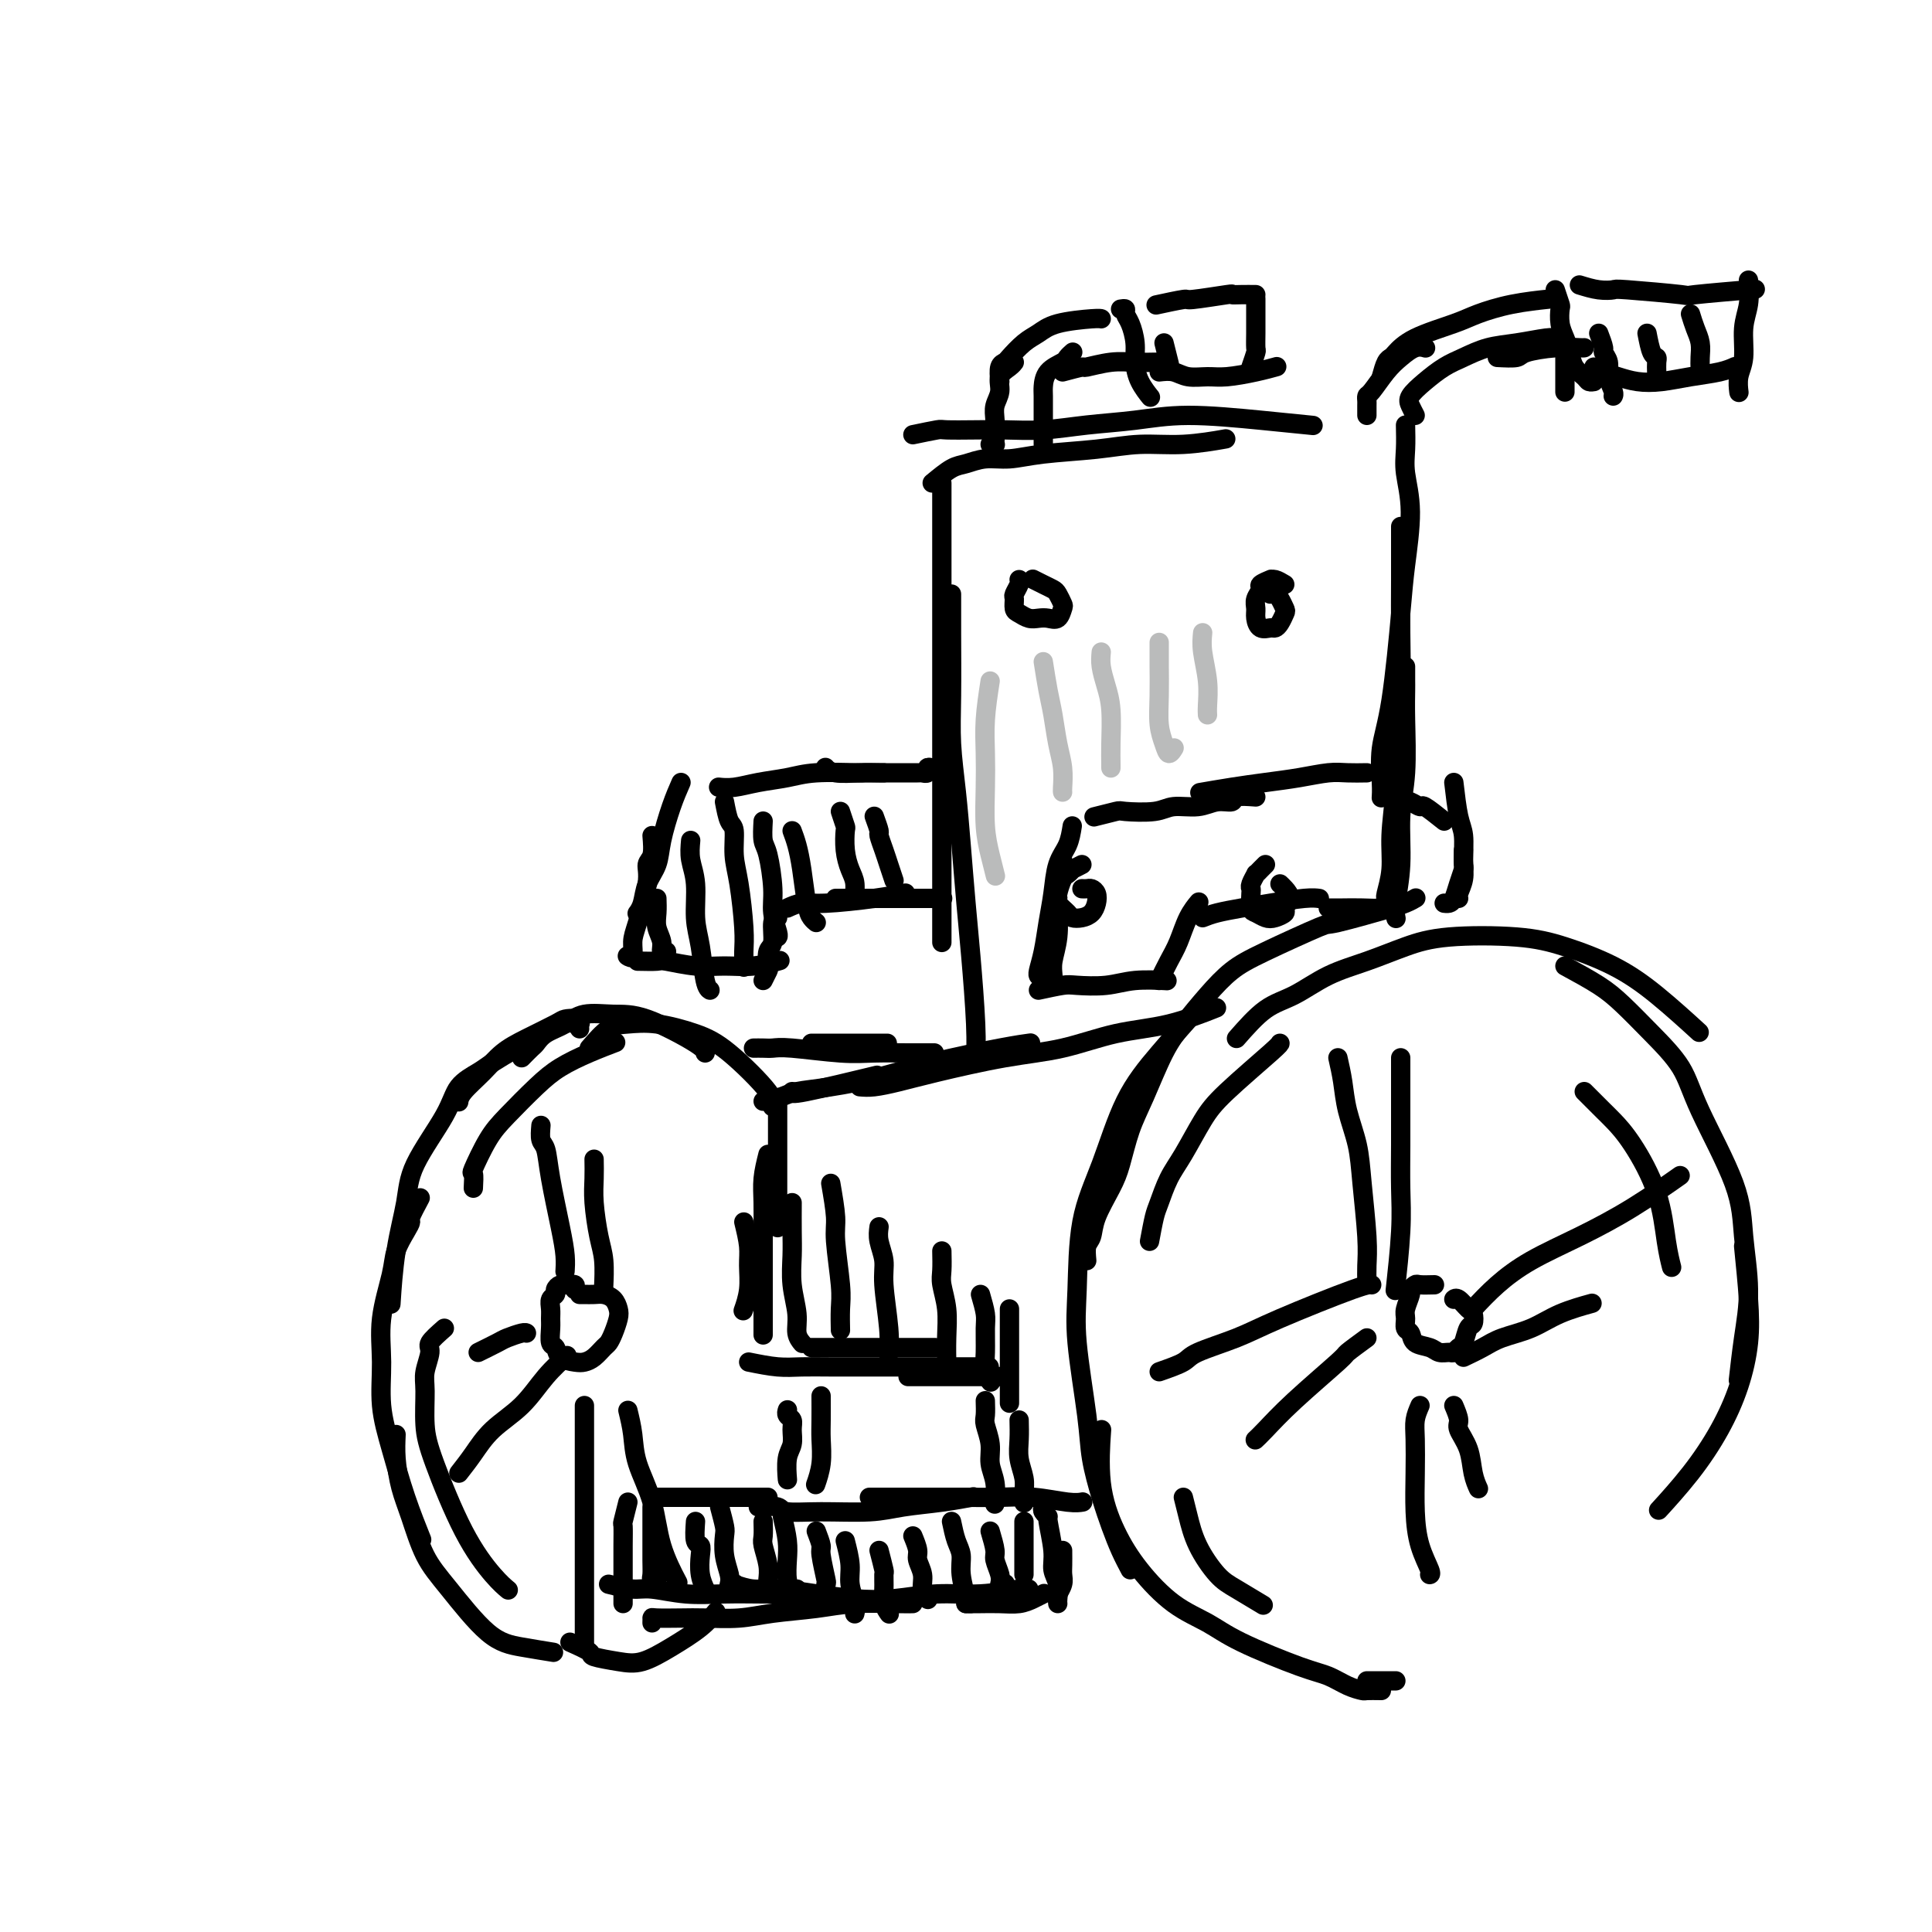 <svg viewBox='0 0 400 400' version='1.1' xmlns='http://www.w3.org/2000/svg' xmlns:xlink='http://www.w3.org/1999/xlink'><g fill='none' stroke='#000000' stroke-width='4' stroke-linecap='round' stroke-linejoin='round'><path d='M120,213c-0.034,-0.415 -0.069,-0.829 0,-1c0.069,-0.171 0.240,-0.097 0,0c-0.240,0.097 -0.892,0.217 -1,0c-0.108,-0.217 0.327,-0.772 0,-1c-0.327,-0.228 -1.416,-0.130 -2,0c-0.584,0.130 -0.664,0.293 -2,1c-1.336,0.707 -3.927,1.959 -6,3c-2.073,1.041 -3.627,1.873 -5,3c-1.373,1.127 -2.564,2.550 -4,4c-1.436,1.450 -3.117,2.929 -4,4c-0.883,1.071 -0.966,1.735 -1,2c-0.034,0.265 -0.017,0.133 0,0'/><path d='M107,217c-1.883,1.102 -3.765,2.204 -5,3c-1.235,0.796 -1.821,1.286 -3,2c-1.179,0.714 -2.949,1.651 -4,3c-1.051,1.349 -1.381,3.109 -3,6c-1.619,2.891 -4.525,6.913 -6,10c-1.475,3.087 -1.519,5.240 -2,8c-0.481,2.760 -1.399,6.128 -2,10c-0.601,3.872 -0.886,8.249 -1,10c-0.114,1.751 -0.057,0.875 0,0'/><path d='M87,248c-0.860,1.612 -1.721,3.225 -2,4c-0.279,0.775 0.023,0.714 0,1c-0.023,0.286 -0.370,0.919 -1,2c-0.630,1.081 -1.543,2.610 -2,4c-0.457,1.390 -0.457,2.639 -1,5c-0.543,2.361 -1.629,5.832 -2,9c-0.371,3.168 -0.025,6.034 0,9c0.025,2.966 -0.269,6.032 0,9c0.269,2.968 1.103,5.837 2,9c0.897,3.163 1.857,6.621 3,10c1.143,3.379 2.469,6.680 3,8c0.531,1.320 0.265,0.660 0,0'/><path d='M82,297c-0.070,1.561 -0.140,3.122 0,5c0.140,1.878 0.489,4.072 1,6c0.511,1.928 1.183,3.591 2,6c0.817,2.409 1.778,5.563 3,8c1.222,2.437 2.703,4.156 5,7c2.297,2.844 5.410,6.814 8,9c2.590,2.186 4.659,2.589 7,3c2.341,0.411 4.955,0.832 6,1c1.045,0.168 0.523,0.084 0,0'/><path d='M108,219c0.766,-0.781 1.532,-1.562 2,-2c0.468,-0.438 0.637,-0.534 1,-1c0.363,-0.466 0.919,-1.303 2,-2c1.081,-0.697 2.686,-1.256 4,-2c1.314,-0.744 2.338,-1.674 4,-2c1.662,-0.326 3.962,-0.049 6,0c2.038,0.049 3.814,-0.131 7,1c3.186,1.131 7.781,3.574 10,5c2.219,1.426 2.063,1.836 2,2c-0.063,0.164 -0.031,0.082 0,0'/><path d='M122,217c1.365,-1.589 2.731,-3.178 4,-4c1.269,-0.822 2.442,-0.876 4,-1c1.558,-0.124 3.500,-0.317 6,0c2.500,0.317 5.560,1.143 8,2c2.440,0.857 4.262,1.745 7,4c2.738,2.255 6.391,5.876 8,8c1.609,2.124 1.174,2.750 1,3c-0.174,0.250 -0.087,0.125 0,0'/><path d='M118,340c1.698,0.758 3.397,1.515 4,2c0.603,0.485 0.111,0.696 1,1c0.889,0.304 3.160,0.701 5,1c1.840,0.299 3.250,0.500 5,0c1.750,-0.500 3.840,-1.701 6,-3c2.160,-1.299 4.389,-2.696 6,-4c1.611,-1.304 2.603,-2.515 3,-3c0.397,-0.485 0.198,-0.242 0,0'/><path d='M283,348c1.177,0.000 2.354,0.000 3,0c0.646,0.000 0.761,0.000 1,0c0.239,0.000 0.603,0.000 1,0c0.397,0.000 0.828,0.000 1,0c0.172,0.000 0.086,0.000 0,0'/><path d='M286,350c-1.220,-0.016 -2.440,-0.032 -3,0c-0.560,0.032 -0.459,0.112 -1,0c-0.541,-0.112 -1.724,-0.417 -3,-1c-1.276,-0.583 -2.646,-1.444 -4,-2c-1.354,-0.556 -2.693,-0.807 -6,-2c-3.307,-1.193 -8.583,-3.330 -12,-5c-3.417,-1.670 -4.976,-2.874 -7,-4c-2.024,-1.126 -4.514,-2.174 -7,-4c-2.486,-1.826 -4.967,-4.431 -7,-7c-2.033,-2.569 -3.617,-5.101 -5,-8c-1.383,-2.899 -2.565,-6.165 -3,-10c-0.435,-3.835 -0.124,-8.239 0,-10c0.124,-1.761 0.062,-0.881 0,0'/><path d='M234,325c-0.664,-1.253 -1.328,-2.507 -2,-4c-0.672,-1.493 -1.350,-3.226 -2,-5c-0.650,-1.774 -1.270,-3.590 -2,-6c-0.730,-2.410 -1.568,-5.414 -2,-8c-0.432,-2.586 -0.458,-4.754 -1,-9c-0.542,-4.246 -1.599,-10.569 -2,-15c-0.401,-4.431 -0.144,-6.971 0,-11c0.144,-4.029 0.176,-9.547 1,-14c0.824,-4.453 2.439,-7.842 4,-12c1.561,-4.158 3.068,-9.083 5,-13c1.932,-3.917 4.289,-6.824 7,-10c2.711,-3.176 5.774,-6.622 7,-8c1.226,-1.378 0.613,-0.689 0,0'/><path d='M225,261c-0.104,-1.122 -0.208,-2.243 0,-3c0.208,-0.757 0.726,-1.149 1,-2c0.274,-0.851 0.302,-2.162 1,-4c0.698,-1.838 2.066,-4.203 3,-6c0.934,-1.797 1.435,-3.028 2,-5c0.565,-1.972 1.196,-4.687 2,-7c0.804,-2.313 1.781,-4.226 3,-7c1.219,-2.774 2.678,-6.410 4,-9c1.322,-2.590 2.506,-4.135 4,-6c1.494,-1.865 3.297,-4.052 5,-6c1.703,-1.948 3.306,-3.657 5,-5c1.694,-1.343 3.479,-2.318 7,-4c3.521,-1.682 8.779,-4.069 11,-5c2.221,-0.931 1.406,-0.404 4,-1c2.594,-0.596 8.598,-2.313 11,-3c2.402,-0.687 1.201,-0.343 0,0'/><path d='M256,215c2.018,-2.299 4.036,-4.597 6,-6c1.964,-1.403 3.875,-1.910 6,-3c2.125,-1.090 4.463,-2.763 7,-4c2.537,-1.237 5.272,-2.040 8,-3c2.728,-0.960 5.448,-2.078 8,-3c2.552,-0.922 4.937,-1.647 9,-2c4.063,-0.353 9.804,-0.335 14,0c4.196,0.335 6.845,0.988 10,2c3.155,1.012 6.815,2.385 10,4c3.185,1.615 5.896,3.473 9,6c3.104,2.527 6.601,5.722 8,7c1.399,1.278 0.699,0.639 0,0'/><path d='M324,200c2.530,1.375 5.061,2.750 7,4c1.939,1.250 3.287,2.375 5,4c1.713,1.625 3.792,3.749 6,6c2.208,2.251 4.543,4.629 6,7c1.457,2.371 2.034,4.734 4,9c1.966,4.266 5.322,10.433 7,15c1.678,4.567 1.679,7.533 2,11c0.321,3.467 0.962,7.434 1,11c0.038,3.566 -0.528,6.729 -1,10c-0.472,3.271 -0.849,6.649 -1,8c-0.151,1.351 -0.075,0.676 0,0'/><path d='M361,258c0.385,3.845 0.770,7.691 1,11c0.230,3.309 0.306,6.082 0,9c-0.306,2.918 -0.994,5.981 -2,9c-1.006,3.019 -2.332,5.995 -4,9c-1.668,3.005 -3.680,6.040 -6,9c-2.320,2.960 -4.949,5.846 -6,7c-1.051,1.154 -0.526,0.577 0,0'/><path d='M119,267c0.122,-0.423 0.244,-0.845 0,-1c-0.244,-0.155 -0.853,-0.042 -1,0c-0.147,0.042 0.167,0.014 0,0c-0.167,-0.014 -0.814,-0.015 -1,0c-0.186,0.015 0.090,0.045 0,0c-0.090,-0.045 -0.546,-0.164 -1,0c-0.454,0.164 -0.906,0.610 -1,1c-0.094,0.390 0.171,0.722 0,1c-0.171,0.278 -0.779,0.502 -1,1c-0.221,0.498 -0.056,1.270 0,2c0.056,0.730 0.002,1.418 0,2c-0.002,0.582 0.048,1.060 0,2c-0.048,0.940 -0.193,2.343 0,3c0.193,0.657 0.723,0.566 1,1c0.277,0.434 0.302,1.391 1,2c0.698,0.609 2.071,0.868 3,1c0.929,0.132 1.415,0.135 2,0c0.585,-0.135 1.271,-0.410 2,-1c0.729,-0.590 1.502,-1.495 2,-2c0.498,-0.505 0.720,-0.611 1,-1c0.280,-0.389 0.619,-1.061 1,-2c0.381,-0.939 0.804,-2.147 1,-3c0.196,-0.853 0.165,-1.353 0,-2c-0.165,-0.647 -0.465,-1.441 -1,-2c-0.535,-0.559 -1.306,-0.882 -2,-1c-0.694,-0.118 -1.310,-0.032 -2,0c-0.690,0.032 -1.455,0.009 -2,0c-0.545,-0.009 -0.870,-0.002 -1,0c-0.130,0.002 -0.065,0.001 0,0'/><path d='M297,266c-1.187,0.028 -2.375,0.056 -3,0c-0.625,-0.056 -0.689,-0.195 -1,0c-0.311,0.195 -0.869,0.725 -1,1c-0.131,0.275 0.164,0.296 0,1c-0.164,0.704 -0.789,2.090 -1,3c-0.211,0.910 -0.008,1.343 0,2c0.008,0.657 -0.178,1.539 0,2c0.178,0.461 0.720,0.502 1,1c0.280,0.498 0.299,1.455 1,2c0.701,0.545 2.086,0.678 3,1c0.914,0.322 1.358,0.831 2,1c0.642,0.169 1.481,-0.004 2,0c0.519,0.004 0.717,0.185 1,0c0.283,-0.185 0.651,-0.736 1,-1c0.349,-0.264 0.680,-0.240 1,-1c0.320,-0.760 0.629,-2.302 1,-3c0.371,-0.698 0.803,-0.551 1,-1c0.197,-0.449 0.158,-1.493 0,-2c-0.158,-0.507 -0.434,-0.476 -1,-1c-0.566,-0.524 -1.422,-1.603 -2,-2c-0.578,-0.397 -0.880,-0.114 -1,0c-0.120,0.114 -0.060,0.057 0,0'/><path d='M238,257c0.353,-1.897 0.706,-3.795 1,-5c0.294,-1.205 0.530,-1.718 1,-3c0.470,-1.282 1.173,-3.335 2,-5c0.827,-1.665 1.777,-2.944 3,-5c1.223,-2.056 2.720,-4.891 4,-7c1.280,-2.109 2.343,-3.493 5,-6c2.657,-2.507 6.908,-6.136 9,-8c2.092,-1.864 2.026,-1.961 2,-2c-0.026,-0.039 -0.013,-0.019 0,0'/><path d='M328,226c1.193,1.191 2.385,2.383 3,3c0.615,0.617 0.651,0.660 1,1c0.349,0.340 1.011,0.978 2,2c0.989,1.022 2.304,2.429 4,5c1.696,2.571 3.774,6.308 5,10c1.226,3.692 1.599,7.340 2,10c0.401,2.660 0.829,4.331 1,5c0.171,0.669 0.086,0.334 0,0'/><path d='M245,310c0.296,1.175 0.591,2.350 1,4c0.409,1.650 0.930,3.774 2,6c1.070,2.226 2.689,4.556 4,6c1.311,1.444 2.315,2.004 4,3c1.685,0.996 4.053,2.427 5,3c0.947,0.573 0.474,0.286 0,0'/><path d='M98,246c0.069,-1.307 0.139,-2.614 0,-3c-0.139,-0.386 -0.486,0.151 0,-1c0.486,-1.151 1.804,-3.988 3,-6c1.196,-2.012 2.269,-3.198 4,-5c1.731,-1.802 4.121,-4.220 6,-6c1.879,-1.780 3.246,-2.920 5,-4c1.754,-1.080 3.895,-2.098 6,-3c2.105,-0.902 4.173,-1.686 5,-2c0.827,-0.314 0.414,-0.157 0,0'/><path d='M92,275c-1.299,1.143 -2.597,2.285 -3,3c-0.403,0.715 0.091,1.001 0,2c-0.091,0.999 -0.767,2.711 -1,4c-0.233,1.289 -0.022,2.155 0,4c0.022,1.845 -0.144,4.670 0,7c0.144,2.330 0.599,4.166 2,8c1.401,3.834 3.747,9.667 6,14c2.253,4.333 4.414,7.167 6,9c1.586,1.833 2.596,2.667 3,3c0.404,0.333 0.202,0.167 0,0'/><path d='M154,253c0.431,1.780 0.861,3.560 1,5c0.139,1.440 -0.014,2.541 0,4c0.014,1.459 0.196,3.278 0,5c-0.196,1.722 -0.770,3.349 -1,4c-0.230,0.651 -0.115,0.325 0,0'/><path d='M112,233c-0.097,1.154 -0.194,2.307 0,3c0.194,0.693 0.679,0.925 1,2c0.321,1.075 0.478,2.992 1,6c0.522,3.008 1.408,7.105 2,10c0.592,2.895 0.890,4.587 1,6c0.110,1.413 0.031,2.547 0,3c-0.031,0.453 -0.016,0.227 0,0'/><path d='M123,240c0.022,1.307 0.044,2.614 0,4c-0.044,1.386 -0.156,2.852 0,5c0.156,2.148 0.578,4.978 1,7c0.422,2.022 0.844,3.237 1,5c0.156,1.763 0.044,4.075 0,5c-0.044,0.925 -0.022,0.462 0,0'/><path d='M99,280c1.547,-0.762 3.094,-1.525 4,-2c0.906,-0.475 1.171,-0.663 2,-1c0.829,-0.337 2.223,-0.821 3,-1c0.777,-0.179 0.936,-0.051 1,0c0.064,0.051 0.032,0.026 0,0'/><path d='M95,305c0.965,-1.236 1.930,-2.472 3,-4c1.070,-1.528 2.245,-3.349 4,-5c1.755,-1.651 4.089,-3.133 6,-5c1.911,-1.867 3.399,-4.118 5,-6c1.601,-1.882 3.315,-3.395 4,-4c0.685,-0.605 0.343,-0.303 0,0'/><path d='M121,291c0.000,1.234 0.000,2.469 0,3c0.000,0.531 0.000,0.359 0,2c0.000,1.641 0.000,5.097 0,8c0.000,2.903 -0.000,5.255 0,8c0.000,2.745 0.000,5.885 0,9c0.000,3.115 -0.000,6.206 0,9c0.000,2.794 0.000,5.291 0,7c0.000,1.709 0.000,2.631 0,3c0.000,0.369 0.000,0.184 0,0'/><path d='M130,292c0.391,1.618 0.781,3.237 1,5c0.219,1.763 0.266,3.671 1,6c0.734,2.329 2.156,5.078 3,8c0.844,2.922 1.112,6.018 2,9c0.888,2.982 2.397,5.852 3,7c0.603,1.148 0.302,0.574 0,0'/><path d='M277,219c0.364,1.602 0.728,3.204 1,5c0.272,1.796 0.451,3.786 1,6c0.549,2.214 1.468,4.653 2,7c0.532,2.347 0.679,4.601 1,8c0.321,3.399 0.818,7.942 1,11c0.182,3.058 0.049,4.631 0,6c-0.049,1.369 -0.014,2.534 0,3c0.014,0.466 0.007,0.233 0,0'/><path d='M290,219c0.001,1.873 0.001,3.747 0,5c-0.001,1.253 -0.004,1.886 0,4c0.004,2.114 0.015,5.710 0,9c-0.015,3.290 -0.056,6.274 0,9c0.056,2.726 0.207,5.196 0,9c-0.207,3.804 -0.774,8.944 -1,11c-0.226,2.056 -0.113,1.028 0,0'/><path d='M305,271c1.554,-1.663 3.108,-3.326 5,-5c1.892,-1.674 4.123,-3.360 7,-5c2.877,-1.640 6.400,-3.233 10,-5c3.600,-1.767 7.277,-3.706 11,-6c3.723,-2.294 7.492,-4.941 9,-6c1.508,-1.059 0.754,-0.529 0,0'/><path d='M303,281c1.384,-0.659 2.768,-1.319 4,-2c1.232,-0.681 2.314,-1.384 4,-2c1.686,-0.616 3.978,-1.144 6,-2c2.022,-0.856 3.775,-2.038 6,-3c2.225,-0.962 4.921,-1.703 6,-2c1.079,-0.297 0.539,-0.148 0,0'/><path d='M240,284c1.973,-0.690 3.947,-1.380 5,-2c1.053,-0.620 1.186,-1.171 3,-2c1.814,-0.829 5.309,-1.935 8,-3c2.691,-1.065 4.577,-2.090 9,-4c4.423,-1.910 11.383,-4.707 15,-6c3.617,-1.293 3.891,-1.084 4,-1c0.109,0.084 0.055,0.042 0,0'/><path d='M283,277c-1.693,1.240 -3.385,2.479 -4,3c-0.615,0.521 -0.151,0.322 -2,2c-1.849,1.678 -6.011,5.233 -9,8c-2.989,2.767 -4.805,4.745 -6,6c-1.195,1.255 -1.770,1.787 -2,2c-0.230,0.213 -0.115,0.106 0,0'/><path d='M294,291c-0.422,0.975 -0.843,1.950 -1,3c-0.157,1.050 -0.049,2.176 0,4c0.049,1.824 0.037,4.345 0,7c-0.037,2.655 -0.101,5.443 0,8c0.101,2.557 0.367,4.881 1,7c0.633,2.119 1.632,4.032 2,5c0.368,0.968 0.105,0.991 0,1c-0.105,0.009 -0.053,0.005 0,0'/><path d='M301,291c0.477,1.129 0.955,2.257 1,3c0.045,0.743 -0.341,1.100 0,2c0.341,0.900 1.411,2.344 2,4c0.589,1.656 0.697,3.523 1,5c0.303,1.477 0.801,2.565 1,3c0.199,0.435 0.100,0.218 0,0'/><path d='M161,228c0.000,0.485 0.000,0.969 0,2c0.000,1.031 0.000,2.607 0,4c0.000,1.393 0.000,2.601 0,4c0.000,1.399 0.000,2.988 0,5c0.000,2.012 0.000,4.446 0,6c0.000,1.554 0.000,2.226 0,3c0.000,0.774 0.000,1.650 0,2c0.000,0.350 0.000,0.175 0,0'/><path d='M164,226c-0.178,0.333 -0.356,0.667 3,0c3.356,-0.667 10.244,-2.333 13,-3c2.756,-0.667 1.378,-0.333 0,0'/><path d='M158,228c1.499,-0.328 2.997,-0.657 4,-1c1.003,-0.343 1.509,-0.701 3,-1c1.491,-0.299 3.966,-0.539 7,-1c3.034,-0.461 6.628,-1.143 10,-2c3.372,-0.857 6.522,-1.890 11,-3c4.478,-1.110 10.282,-2.299 14,-3c3.718,-0.701 5.348,-0.915 6,-1c0.652,-0.085 0.326,-0.043 0,0'/><path d='M178,225c0.852,0.074 1.703,0.148 3,0c1.297,-0.148 3.038,-0.519 5,-1c1.962,-0.481 4.144,-1.072 8,-2c3.856,-0.928 9.385,-2.193 14,-3c4.615,-0.807 8.317,-1.155 12,-2c3.683,-0.845 7.348,-2.185 11,-3c3.652,-0.815 7.291,-1.104 11,-2c3.709,-0.896 7.488,-2.399 9,-3c1.512,-0.601 0.756,-0.301 0,0'/><path d='M156,217c0.671,-0.008 1.342,-0.016 2,0c0.658,0.016 1.304,0.057 2,0c0.696,-0.057 1.441,-0.211 4,0c2.559,0.211 6.932,0.789 10,1c3.068,0.211 4.833,0.057 7,0c2.167,-0.057 4.737,-0.015 7,0c2.263,0.015 4.218,0.004 5,0c0.782,-0.004 0.391,-0.002 0,0'/><path d='M168,216c2.375,0.000 4.750,0.000 6,0c1.250,0.000 1.375,0.000 3,0c1.625,-0.000 4.750,0.000 6,0c1.250,-0.000 0.625,0.000 0,0'/><path d='M195,100c0.000,0.680 0.000,1.361 0,4c0.000,2.639 0.000,7.238 0,12c0.000,4.762 0.000,9.688 0,14c0.000,4.312 0.000,8.012 0,15c0.000,6.988 0.000,17.265 0,24c0.000,6.735 0.000,9.929 0,14c-0.000,4.071 0.000,9.020 0,11c0.000,1.980 0.000,0.990 0,0'/><path d='M197,123c-0.006,2.149 -0.013,4.299 0,8c0.013,3.701 0.045,8.955 0,13c-0.045,4.045 -0.167,6.881 0,10c0.167,3.119 0.623,6.520 1,10c0.377,3.480 0.675,7.038 1,11c0.325,3.962 0.675,8.327 1,12c0.325,3.673 0.623,6.655 1,11c0.377,4.345 0.832,10.055 1,14c0.168,3.945 0.048,6.127 0,7c-0.048,0.873 -0.024,0.436 0,0'/><path d='M193,100c1.442,-1.187 2.883,-2.374 4,-3c1.117,-0.626 1.909,-0.692 3,-1c1.091,-0.308 2.480,-0.857 4,-1c1.520,-0.143 3.172,0.120 5,0c1.828,-0.120 3.833,-0.624 7,-1c3.167,-0.376 7.498,-0.623 11,-1c3.502,-0.377 6.176,-0.885 9,-1c2.824,-0.115 5.799,0.161 9,0c3.201,-0.161 6.629,-0.760 8,-1c1.371,-0.240 0.686,-0.120 0,0'/><path d='M189,90c2.033,-0.422 4.067,-0.844 5,-1c0.933,-0.156 0.766,-0.045 2,0c1.234,0.045 3.870,0.024 6,0c2.130,-0.024 3.755,-0.049 6,0c2.245,0.049 5.110,0.174 8,0c2.890,-0.174 5.806,-0.645 9,-1c3.194,-0.355 6.668,-0.592 10,-1c3.332,-0.408 6.522,-0.986 11,-1c4.478,-0.014 10.244,0.535 15,1c4.756,0.465 8.502,0.847 10,1c1.498,0.153 0.749,0.076 0,0'/><path d='M291,88c0.037,1.713 0.074,3.426 0,5c-0.074,1.574 -0.260,3.010 0,5c0.260,1.990 0.966,4.536 1,8c0.034,3.464 -0.604,7.848 -1,11c-0.396,3.152 -0.551,5.073 -1,10c-0.449,4.927 -1.192,12.862 -2,18c-0.808,5.138 -1.680,7.480 -2,10c-0.320,2.520 -0.086,5.217 0,7c0.086,1.783 0.025,2.652 0,3c-0.025,0.348 -0.012,0.174 0,0'/><path d='M290,109c-0.002,0.624 -0.003,1.247 0,3c0.003,1.753 0.011,4.634 0,8c-0.011,3.366 -0.040,7.217 0,11c0.040,3.783 0.151,7.497 0,13c-0.151,5.503 -0.562,12.795 -1,18c-0.438,5.205 -0.902,8.323 -1,11c-0.098,2.677 0.170,4.913 0,7c-0.170,2.087 -0.776,4.023 -1,5c-0.224,0.977 -0.064,0.993 0,1c0.064,0.007 0.032,0.003 0,0'/><path d='M291,138c-0.002,1.149 -0.005,2.298 0,3c0.005,0.702 0.016,0.957 0,2c-0.016,1.043 -0.061,2.873 0,6c0.061,3.127 0.226,7.549 0,11c-0.226,3.451 -0.845,5.930 -1,9c-0.155,3.070 0.154,6.730 0,10c-0.154,3.270 -0.772,6.150 -1,8c-0.228,1.850 -0.065,2.672 0,3c0.065,0.328 0.033,0.164 0,0'/><path d='M283,86c-0.003,-0.762 -0.006,-1.523 0,-2c0.006,-0.477 0.021,-0.669 0,-1c-0.021,-0.331 -0.077,-0.800 0,-1c0.077,-0.200 0.287,-0.131 1,-1c0.713,-0.869 1.929,-2.678 3,-4c1.071,-1.322 1.999,-2.159 3,-3c1.001,-0.841 2.077,-1.688 3,-2c0.923,-0.312 1.692,-0.089 2,0c0.308,0.089 0.154,0.045 0,0'/><path d='M286,78c0.323,-1.166 0.645,-2.333 1,-3c0.355,-0.667 0.742,-0.836 1,-1c0.258,-0.164 0.386,-0.324 1,-1c0.614,-0.676 1.714,-1.870 4,-3c2.286,-1.130 5.759,-2.198 8,-3c2.241,-0.802 3.250,-1.339 5,-2c1.750,-0.661 4.240,-1.447 7,-2c2.760,-0.553 5.788,-0.872 7,-1c1.212,-0.128 0.606,-0.064 0,0'/><path d='M293,86c-0.358,-0.689 -0.715,-1.377 -1,-2c-0.285,-0.623 -0.497,-1.179 0,-2c0.497,-0.821 1.702,-1.907 3,-3c1.298,-1.093 2.690,-2.191 4,-3c1.310,-0.809 2.537,-1.327 4,-2c1.463,-0.673 3.163,-1.501 5,-2c1.837,-0.499 3.812,-0.670 6,-1c2.188,-0.330 4.589,-0.820 6,-1c1.411,-0.180 1.832,-0.052 2,0c0.168,0.052 0.084,0.026 0,0'/><path d='M310,74c1.608,0.083 3.215,0.166 4,0c0.785,-0.166 0.746,-0.580 2,-1c1.254,-0.420 3.800,-0.844 6,-1c2.200,-0.156 4.054,-0.042 5,0c0.946,0.042 0.985,0.012 1,0c0.015,-0.012 0.008,-0.006 0,0'/><path d='M322,60c0.416,1.226 0.833,2.453 1,3c0.167,0.547 0.085,0.415 0,1c-0.085,0.585 -0.174,1.886 0,3c0.174,1.114 0.610,2.039 1,3c0.390,0.961 0.735,1.956 1,3c0.265,1.044 0.449,2.136 1,3c0.551,0.864 1.467,1.500 2,2c0.533,0.500 0.682,0.865 1,1c0.318,0.135 0.805,0.038 1,0c0.195,-0.038 0.097,-0.019 0,0'/><path d='M330,76c0.596,0.338 1.193,0.676 2,1c0.807,0.324 1.826,0.634 3,1c1.174,0.366 2.504,0.788 4,1c1.496,0.212 3.158,0.214 5,0c1.842,-0.214 3.865,-0.645 6,-1c2.135,-0.355 4.383,-0.634 6,-1c1.617,-0.366 2.605,-0.819 3,-1c0.395,-0.181 0.198,-0.091 0,0'/><path d='M362,58c0.121,1.703 0.243,3.406 0,5c-0.243,1.594 -0.850,3.078 -1,5c-0.150,1.922 0.156,4.280 0,6c-0.156,1.720 -0.774,2.801 -1,4c-0.226,1.199 -0.061,2.515 0,3c0.061,0.485 0.017,0.139 0,0c-0.017,-0.139 -0.009,-0.069 0,0'/><path d='M327,59c1.353,0.415 2.705,0.830 4,1c1.295,0.170 2.531,0.094 3,0c0.469,-0.094 0.170,-0.208 3,0c2.830,0.208 8.790,0.736 11,1c2.210,0.264 0.672,0.263 3,0c2.328,-0.263 8.522,-0.790 11,-1c2.478,-0.210 1.239,-0.105 0,0'/><path d='M205,92c0.423,-0.027 0.846,-0.055 1,0c0.154,0.055 0.040,0.192 0,0c-0.040,-0.192 -0.007,-0.711 0,-1c0.007,-0.289 -0.014,-0.346 0,-1c0.014,-0.654 0.063,-1.905 0,-3c-0.063,-1.095 -0.237,-2.034 0,-3c0.237,-0.966 0.887,-1.958 1,-3c0.113,-1.042 -0.310,-2.135 0,-3c0.310,-0.865 1.353,-1.502 2,-2c0.647,-0.498 0.899,-0.857 1,-1c0.101,-0.143 0.050,-0.072 0,0'/><path d='M207,79c-0.102,-1.164 -0.204,-2.328 0,-3c0.204,-0.672 0.715,-0.852 1,-1c0.285,-0.148 0.346,-0.264 1,-1c0.654,-0.736 1.902,-2.092 3,-3c1.098,-0.908 2.046,-1.368 3,-2c0.954,-0.632 1.916,-1.438 4,-2c2.084,-0.562 5.292,-0.882 7,-1c1.708,-0.118 1.917,-0.034 2,0c0.083,0.034 0.042,0.017 0,0'/><path d='M216,92c-0.000,-1.186 -0.000,-2.372 0,-3c0.000,-0.628 0.001,-0.700 0,-1c-0.001,-0.300 -0.004,-0.830 0,-2c0.004,-1.170 0.014,-2.982 0,-4c-0.014,-1.018 -0.053,-1.243 0,-2c0.053,-0.757 0.196,-2.045 1,-3c0.804,-0.955 2.267,-1.575 3,-2c0.733,-0.425 0.736,-0.653 1,-1c0.264,-0.347 0.790,-0.813 1,-1c0.210,-0.187 0.105,-0.093 0,0'/><path d='M220,77c1.697,-0.453 3.393,-0.906 4,-1c0.607,-0.094 0.124,0.171 1,0c0.876,-0.171 3.110,-0.778 5,-1c1.890,-0.222 3.434,-0.060 5,0c1.566,0.060 3.152,0.016 4,0c0.848,-0.016 0.956,-0.005 1,0c0.044,0.005 0.022,0.002 0,0'/><path d='M232,64c0.445,-0.078 0.889,-0.156 1,0c0.111,0.156 -0.112,0.548 0,1c0.112,0.452 0.559,0.966 1,2c0.441,1.034 0.875,2.589 1,4c0.125,1.411 -0.058,2.679 0,4c0.058,1.321 0.356,2.694 1,4c0.644,1.306 1.635,2.544 2,3c0.365,0.456 0.104,0.130 0,0c-0.104,-0.130 -0.052,-0.065 0,0'/><path d='M240,77c1.028,-0.115 2.056,-0.230 3,0c0.944,0.230 1.805,0.804 3,1c1.195,0.196 2.723,0.014 4,0c1.277,-0.014 2.301,0.141 4,0c1.699,-0.141 4.073,-0.576 6,-1c1.927,-0.424 3.408,-0.835 4,-1c0.592,-0.165 0.296,-0.082 0,0'/><path d='M259,76c0.423,-1.225 0.845,-2.449 1,-3c0.155,-0.551 0.041,-0.428 0,-1c-0.041,-0.572 -0.011,-1.838 0,-3c0.011,-1.162 0.003,-2.220 0,-3c-0.003,-0.780 -0.001,-1.281 0,-2c0.001,-0.719 0.000,-1.655 0,-2c-0.000,-0.345 -0.000,-0.099 0,0c0.000,0.099 0.000,0.049 0,0'/><path d='M260,61c-1.016,-0.009 -2.033,-0.017 -3,0c-0.967,0.017 -1.885,0.061 -2,0c-0.115,-0.061 0.574,-0.226 -1,0c-1.574,0.226 -5.412,0.844 -7,1c-1.588,0.156 -0.928,-0.150 -2,0c-1.072,0.150 -3.878,0.757 -5,1c-1.122,0.243 -0.561,0.121 0,0'/><path d='M211,120c0.115,0.212 0.229,0.424 0,1c-0.229,0.576 -0.802,1.517 -1,2c-0.198,0.483 -0.023,0.508 0,1c0.023,0.492 -0.107,1.452 0,2c0.107,0.548 0.452,0.685 1,1c0.548,0.315 1.299,0.810 2,1c0.701,0.190 1.351,0.077 2,0c0.649,-0.077 1.295,-0.118 2,0c0.705,0.118 1.469,0.397 2,0c0.531,-0.397 0.830,-1.468 1,-2c0.170,-0.532 0.210,-0.524 0,-1c-0.210,-0.476 -0.669,-1.434 -1,-2c-0.331,-0.566 -0.532,-0.739 -1,-1c-0.468,-0.261 -1.203,-0.609 -2,-1c-0.797,-0.391 -1.656,-0.826 -2,-1c-0.344,-0.174 -0.172,-0.087 0,0'/><path d='M266,121c-0.715,-0.430 -1.430,-0.859 -2,-1c-0.570,-0.141 -0.994,0.007 -1,0c-0.006,-0.007 0.405,-0.167 0,0c-0.405,0.167 -1.626,0.663 -2,1c-0.374,0.337 0.098,0.515 0,1c-0.098,0.485 -0.766,1.279 -1,2c-0.234,0.721 -0.035,1.371 0,2c0.035,0.629 -0.093,1.239 0,2c0.093,0.761 0.407,1.675 1,2c0.593,0.325 1.466,0.061 2,0c0.534,-0.061 0.728,0.082 1,0c0.272,-0.082 0.620,-0.390 1,-1c0.380,-0.610 0.792,-1.522 1,-2c0.208,-0.478 0.213,-0.520 0,-1c-0.213,-0.480 -0.645,-1.397 -1,-2c-0.355,-0.603 -0.634,-0.893 -1,-1c-0.366,-0.107 -0.819,-0.031 -1,0c-0.181,0.031 -0.091,0.015 0,0'/><path d='M224,179c-0.870,0.451 -1.740,0.902 -2,1c-0.260,0.098 0.088,-0.156 0,0c-0.088,0.156 -0.614,0.723 -1,1c-0.386,0.277 -0.632,0.263 -1,1c-0.368,0.737 -0.856,2.226 -1,3c-0.144,0.774 0.058,0.835 0,1c-0.058,0.165 -0.377,0.434 0,1c0.377,0.566 1.449,1.428 2,2c0.551,0.572 0.579,0.854 1,1c0.421,0.146 1.234,0.154 2,0c0.766,-0.154 1.484,-0.472 2,-1c0.516,-0.528 0.828,-1.266 1,-2c0.172,-0.734 0.204,-1.465 0,-2c-0.204,-0.535 -0.642,-0.875 -1,-1c-0.358,-0.125 -0.635,-0.034 -1,0c-0.365,0.034 -0.819,0.010 -1,0c-0.181,-0.010 -0.091,-0.005 0,0'/><path d='M262,179c-0.301,0.295 -0.603,0.590 -1,1c-0.397,0.410 -0.891,0.934 -1,1c-0.109,0.066 0.166,-0.326 0,0c-0.166,0.326 -0.774,1.368 -1,2c-0.226,0.632 -0.068,0.852 0,1c0.068,0.148 0.048,0.222 0,1c-0.048,0.778 -0.124,2.258 0,3c0.124,0.742 0.449,0.747 1,1c0.551,0.253 1.329,0.756 2,1c0.671,0.244 1.235,0.231 2,0c0.765,-0.231 1.732,-0.678 2,-1c0.268,-0.322 -0.163,-0.517 0,-1c0.163,-0.483 0.920,-1.253 1,-2c0.080,-0.747 -0.517,-1.470 -1,-2c-0.483,-0.530 -0.852,-0.866 -1,-1c-0.148,-0.134 -0.074,-0.067 0,0'/><path d='M193,159c-0.454,-0.113 -0.909,-0.226 -1,0c-0.091,0.226 0.181,0.793 0,1c-0.181,0.207 -0.814,0.056 -1,0c-0.186,-0.056 0.075,-0.015 0,0c-0.075,0.015 -0.486,0.004 -1,0c-0.514,-0.004 -1.132,0.000 -2,0c-0.868,0.000 -1.988,-0.004 -3,0c-1.012,0.004 -1.918,0.015 -3,0c-1.082,-0.015 -2.342,-0.056 -4,0c-1.658,0.056 -3.716,0.207 -5,0c-1.284,-0.207 -1.796,-0.774 -2,-1c-0.204,-0.226 -0.102,-0.113 0,0'/><path d='M183,160c-1.669,-0.007 -3.337,-0.013 -4,0c-0.663,0.013 -0.319,0.046 -2,0c-1.681,-0.046 -5.386,-0.170 -8,0c-2.614,0.170 -4.137,0.634 -6,1c-1.863,0.366 -4.066,0.634 -6,1c-1.934,0.366 -3.598,0.829 -5,1c-1.402,0.171 -2.544,0.049 -3,0c-0.456,-0.049 -0.228,-0.024 0,0'/><path d='M141,162c-0.634,1.447 -1.269,2.895 -2,5c-0.731,2.105 -1.559,4.869 -2,7c-0.441,2.131 -0.497,3.629 -1,5c-0.503,1.371 -1.455,2.616 -2,4c-0.545,1.384 -0.682,2.907 -1,4c-0.318,1.093 -0.816,1.756 -1,2c-0.184,0.244 -0.052,0.070 0,0c0.052,-0.070 0.026,-0.035 0,0'/><path d='M135,173c0.127,1.527 0.254,3.055 0,4c-0.254,0.945 -0.890,1.308 -1,2c-0.110,0.692 0.307,1.712 0,4c-0.307,2.288 -1.336,5.842 -2,8c-0.664,2.158 -0.961,2.919 -1,4c-0.039,1.081 0.182,2.483 0,3c-0.182,0.517 -0.766,0.148 -1,0c-0.234,-0.148 -0.117,-0.074 0,0'/><path d='M132,199c1.608,0.031 3.215,0.062 4,0c0.785,-0.062 0.747,-0.216 2,0c1.253,0.216 3.797,0.804 6,1c2.203,0.196 4.065,0.001 6,0c1.935,-0.001 3.944,0.192 6,0c2.056,-0.192 4.159,-0.769 5,-1c0.841,-0.231 0.421,-0.115 0,0'/><path d='M158,203c0.414,-0.815 0.828,-1.630 1,-2c0.172,-0.370 0.102,-0.295 0,-1c-0.102,-0.705 -0.237,-2.189 0,-3c0.237,-0.811 0.847,-0.949 1,-2c0.153,-1.051 -0.151,-3.014 0,-4c0.151,-0.986 0.757,-0.996 1,-1c0.243,-0.004 0.121,-0.002 0,0'/><path d='M163,188c0.957,-0.445 1.914,-0.890 3,-1c1.086,-0.110 2.301,0.115 5,0c2.699,-0.115 6.880,-0.569 10,-1c3.120,-0.431 5.177,-0.837 6,-1c0.823,-0.163 0.411,-0.081 0,0'/><path d='M173,186c1.596,0.000 3.191,0.000 4,0c0.809,0.000 0.830,0.000 2,0c1.170,0.000 3.489,0.000 6,0c2.511,0.000 5.215,0.000 7,0c1.785,0.000 2.653,0.000 3,0c0.347,0.000 0.174,0.000 0,0'/><path d='M283,160c-1.375,0.024 -2.749,0.048 -4,0c-1.251,-0.048 -2.378,-0.167 -4,0c-1.622,0.167 -3.738,0.619 -6,1c-2.262,0.381 -4.668,0.690 -7,1c-2.332,0.310 -4.589,0.622 -7,1c-2.411,0.378 -4.974,0.822 -6,1c-1.026,0.178 -0.513,0.089 0,0'/><path d='M260,165c-1.645,-0.122 -3.291,-0.244 -4,0c-0.709,0.244 -0.483,0.854 -1,1c-0.517,0.146 -1.778,-0.171 -3,0c-1.222,0.171 -2.404,0.829 -4,1c-1.596,0.171 -3.605,-0.147 -5,0c-1.395,0.147 -2.175,0.758 -4,1c-1.825,0.242 -4.695,0.117 -6,0c-1.305,-0.117 -1.044,-0.224 -2,0c-0.956,0.224 -3.130,0.778 -4,1c-0.870,0.222 -0.435,0.111 0,0'/><path d='M222,171c-0.220,1.382 -0.440,2.764 -1,4c-0.560,1.236 -1.460,2.328 -2,4c-0.540,1.672 -0.719,3.926 -1,6c-0.281,2.074 -0.664,3.967 -1,6c-0.336,2.033 -0.626,4.205 -1,6c-0.374,1.795 -0.831,3.214 -1,4c-0.169,0.786 -0.048,0.939 0,1c0.048,0.061 0.024,0.031 0,0'/><path d='M220,178c-0.415,2.230 -0.829,4.459 -1,6c-0.171,1.541 -0.098,2.392 0,4c0.098,1.608 0.222,3.972 0,6c-0.222,2.028 -0.792,3.719 -1,5c-0.208,1.281 -0.056,2.153 0,3c0.056,0.847 0.016,1.671 0,2c-0.016,0.329 -0.008,0.165 0,0'/><path d='M215,205c1.920,-0.415 3.839,-0.829 5,-1c1.161,-0.171 1.562,-0.098 3,0c1.438,0.098 3.911,0.222 6,0c2.089,-0.222 3.793,-0.791 6,-1c2.207,-0.209 4.916,-0.060 6,0c1.084,0.060 0.542,0.030 0,0'/><path d='M240,203c0.663,-1.365 1.327,-2.730 2,-4c0.673,-1.270 1.356,-2.443 2,-4c0.644,-1.557 1.250,-3.496 2,-5c0.750,-1.504 1.643,-2.573 2,-3c0.357,-0.427 0.179,-0.214 0,0'/><path d='M249,190c0.833,-0.332 1.667,-0.663 3,-1c1.333,-0.337 3.167,-0.679 5,-1c1.833,-0.321 3.667,-0.622 6,-1c2.333,-0.378 5.167,-0.832 7,-1c1.833,-0.168 2.667,-0.048 3,0c0.333,0.048 0.167,0.024 0,0'/><path d='M275,188c0.938,0.006 1.877,0.012 3,0c1.123,-0.012 2.431,-0.042 4,0c1.569,0.042 3.400,0.156 5,0c1.600,-0.156 2.969,-0.580 4,-1c1.031,-0.420 1.723,-0.834 2,-1c0.277,-0.166 0.138,-0.083 0,0'/><path d='M301,162c0.307,2.631 0.614,5.261 1,7c0.386,1.739 0.849,2.585 1,4c0.151,1.415 -0.012,3.398 0,5c0.012,1.602 0.199,2.821 0,4c-0.199,1.179 -0.784,2.317 -1,3c-0.216,0.683 -0.062,0.909 0,1c0.062,0.091 0.031,0.045 0,0'/><path d='M303,176c-0.024,1.224 -0.048,2.447 0,3c0.048,0.553 0.167,0.435 0,1c-0.167,0.565 -0.619,1.812 -1,3c-0.381,1.188 -0.690,2.319 -1,3c-0.310,0.681 -0.622,0.914 -1,1c-0.378,0.086 -0.822,0.025 -1,0c-0.178,-0.025 -0.089,-0.012 0,0'/><path d='M299,170c-1.630,-1.298 -3.260,-2.596 -4,-3c-0.740,-0.404 -0.590,0.088 -1,0c-0.410,-0.088 -1.380,-0.754 -2,-1c-0.620,-0.246 -0.892,-0.070 -1,0c-0.108,0.070 -0.054,0.035 0,0'/><path d='M168,279c2.282,0.000 4.563,0.000 6,0c1.437,0.000 2.029,0.000 3,0c0.971,0.000 2.322,0.000 4,0c1.678,0.000 3.682,0.000 6,0c2.318,0.000 4.948,-0.000 6,0c1.052,0.000 0.526,0.000 0,0'/><path d='M155,282c2.101,0.423 4.201,0.845 6,1c1.799,0.155 3.295,0.041 5,0c1.705,-0.041 3.617,-0.011 6,0c2.383,0.011 5.235,0.003 8,0c2.765,-0.003 5.442,-0.001 8,0c2.558,0.001 4.996,0.000 8,0c3.004,-0.000 6.572,-0.000 8,0c1.428,0.000 0.714,0.000 0,0'/><path d='M188,285c2.022,0.000 4.045,0.000 6,0c1.955,0.000 3.844,0.000 6,0c2.156,0.000 4.581,0.000 6,0c1.419,0.000 1.834,0.000 2,0c0.166,0.000 0.083,0.000 0,0'/><path d='M163,292c0.031,-0.094 0.062,-0.188 0,0c-0.062,0.188 -0.217,0.656 0,1c0.217,0.344 0.804,0.562 1,1c0.196,0.438 -0.000,1.094 0,2c0.000,0.906 0.196,2.060 0,3c-0.196,0.940 -0.785,1.664 -1,3c-0.215,1.336 -0.058,3.283 0,4c0.058,0.717 0.017,0.205 0,0c-0.017,-0.205 -0.008,-0.102 0,0'/><path d='M159,310c-1.562,0.000 -3.123,0.000 -4,0c-0.877,0.000 -1.069,0.000 -2,0c-0.931,0.000 -2.600,0.000 -4,0c-1.400,-0.000 -2.530,0.000 -4,0c-1.470,0.000 -3.280,0.000 -5,0c-1.720,0.000 -3.348,0.000 -4,0c-0.652,0.000 -0.326,0.000 0,0'/><path d='M130,311c-0.423,1.663 -0.845,3.326 -1,4c-0.155,0.674 -0.041,0.359 0,1c0.041,0.641 0.011,2.238 0,4c-0.011,1.762 -0.003,3.688 0,5c0.003,1.312 0.001,2.012 0,3c-0.001,0.988 -0.000,2.266 0,3c0.000,0.734 0.000,0.924 0,1c-0.000,0.076 -0.000,0.038 0,0'/><path d='M126,328c1.822,0.453 3.643,0.906 5,1c1.357,0.094 2.249,-0.171 4,0c1.751,0.171 4.362,0.778 7,1c2.638,0.222 5.305,0.060 8,0c2.695,-0.060 5.418,-0.016 8,0c2.582,0.016 5.023,0.005 6,0c0.977,-0.005 0.488,-0.002 0,0'/><path d='M135,336c0.010,-0.422 0.020,-0.844 0,-1c-0.020,-0.156 -0.071,-0.045 1,0c1.071,0.045 3.264,0.023 5,0c1.736,-0.023 3.015,-0.048 5,0c1.985,0.048 4.674,0.171 7,0c2.326,-0.171 4.287,-0.634 7,-1c2.713,-0.366 6.177,-0.634 9,-1c2.823,-0.366 5.004,-0.830 8,-1c2.996,-0.170 6.807,-0.046 9,0c2.193,0.046 2.770,0.013 3,0c0.230,-0.013 0.115,-0.007 0,0'/><path d='M152,328c1.315,0.445 2.631,0.891 4,1c1.369,0.109 2.793,-0.118 5,0c2.207,0.118 5.199,0.583 8,1c2.801,0.417 5.412,0.788 8,1c2.588,0.212 5.152,0.267 8,0c2.848,-0.267 5.979,-0.856 9,-1c3.021,-0.144 5.934,0.157 9,0c3.066,-0.157 6.287,-0.773 8,-1c1.713,-0.227 1.918,-0.065 2,0c0.082,0.065 0.041,0.032 0,0'/><path d='M157,312c1.607,-0.115 3.213,-0.230 4,0c0.787,0.230 0.753,0.805 2,1c1.247,0.195 3.775,0.010 7,0c3.225,-0.010 7.149,0.155 10,0c2.851,-0.155 4.630,-0.629 7,-1c2.370,-0.371 5.330,-0.638 8,-1c2.670,-0.362 5.048,-0.818 6,-1c0.952,-0.182 0.476,-0.091 0,0'/><path d='M180,310c1.383,0.000 2.766,0.000 4,0c1.234,-0.000 2.319,-0.001 4,0c1.681,0.001 3.959,0.004 6,0c2.041,-0.004 3.847,-0.015 6,0c2.153,0.015 4.654,0.057 7,0c2.346,-0.057 4.536,-0.211 7,0c2.464,0.211 5.202,0.788 7,1c1.798,0.212 2.657,0.061 3,0c0.343,-0.061 0.172,-0.030 0,0'/><path d='M216,312c-0.122,0.298 -0.244,0.597 0,1c0.244,0.403 0.854,0.912 1,1c0.146,0.088 -0.171,-0.243 0,1c0.171,1.243 0.830,4.060 1,6c0.170,1.940 -0.151,3.003 0,4c0.151,0.997 0.772,1.927 1,3c0.228,1.073 0.061,2.289 0,3c-0.061,0.711 -0.018,0.917 0,1c0.018,0.083 0.009,0.041 0,0'/><path d='M220,321c0.008,1.086 0.016,2.172 0,3c-0.016,0.828 -0.056,1.397 0,2c0.056,0.603 0.207,1.239 0,2c-0.207,0.761 -0.774,1.646 -1,2c-0.226,0.354 -0.113,0.177 0,0'/><path d='M200,332c0.916,0.006 1.832,0.012 3,0c1.168,-0.012 2.586,-0.042 4,0c1.414,0.042 2.822,0.156 4,0c1.178,-0.156 2.125,-0.580 3,-1c0.875,-0.420 1.679,-0.834 2,-1c0.321,-0.166 0.161,-0.083 0,0'/><path d='M204,290c0.033,1.137 0.065,2.273 0,3c-0.065,0.727 -0.228,1.043 0,2c0.228,0.957 0.846,2.555 1,4c0.154,1.445 -0.154,2.738 0,4c0.154,1.262 0.772,2.494 1,4c0.228,1.506 0.065,3.288 0,4c-0.065,0.712 -0.033,0.356 0,0'/><path d='M211,294c0.030,1.339 0.061,2.678 0,4c-0.061,1.322 -0.212,2.628 0,4c0.212,1.372 0.789,2.811 1,4c0.211,1.189 0.057,2.128 0,3c-0.057,0.872 -0.016,1.678 0,2c0.016,0.322 0.008,0.161 0,0'/><path d='M170,289c0.008,1.780 0.016,3.560 0,5c-0.016,1.440 -0.056,2.541 0,4c0.056,1.459 0.207,3.278 0,5c-0.207,1.722 -0.774,3.349 -1,4c-0.226,0.651 -0.113,0.325 0,0'/><path d='M135,312c-0.001,1.450 -0.001,2.900 0,4c0.001,1.100 0.004,1.850 0,3c-0.004,1.150 -0.015,2.700 0,4c0.015,1.300 0.056,2.348 0,3c-0.056,0.652 -0.207,0.906 0,1c0.207,0.094 0.774,0.027 1,0c0.226,-0.027 0.113,-0.013 0,0'/><path d='M144,315c-0.111,1.612 -0.222,3.224 0,4c0.222,0.776 0.778,0.716 1,1c0.222,0.284 0.111,0.911 0,2c-0.111,1.089 -0.222,2.639 0,4c0.222,1.361 0.778,2.532 1,3c0.222,0.468 0.111,0.234 0,0'/><path d='M149,312c0.415,1.557 0.829,3.113 1,4c0.171,0.887 0.097,1.104 0,2c-0.097,0.896 -0.219,2.471 0,4c0.219,1.529 0.777,3.012 1,4c0.223,0.988 0.111,1.481 0,2c-0.111,0.519 -0.222,1.063 0,1c0.222,-0.063 0.778,-0.732 1,-1c0.222,-0.268 0.111,-0.134 0,0'/><path d='M158,315c0.030,1.141 0.061,2.281 0,3c-0.061,0.719 -0.212,1.016 0,2c0.212,0.984 0.789,2.656 1,4c0.211,1.344 0.057,2.360 0,3c-0.057,0.640 -0.015,0.903 0,1c0.015,0.097 0.004,0.028 0,0c-0.004,-0.028 -0.002,-0.014 0,0'/><path d='M162,314c0.417,1.765 0.833,3.531 1,5c0.167,1.469 0.083,2.642 0,4c-0.083,1.358 -0.167,2.900 0,4c0.167,1.100 0.583,1.758 1,2c0.417,0.242 0.833,0.069 1,0c0.167,-0.069 0.083,-0.035 0,0'/><path d='M169,317c0.453,1.189 0.906,2.379 1,3c0.094,0.621 -0.171,0.675 0,2c0.171,1.325 0.778,3.922 1,5c0.222,1.078 0.060,0.636 0,1c-0.060,0.364 -0.017,1.532 0,2c0.017,0.468 0.009,0.234 0,0'/><path d='M175,319c0.453,1.766 0.906,3.531 1,5c0.094,1.469 -0.171,2.641 0,4c0.171,1.359 0.777,2.904 1,4c0.223,1.096 0.064,1.742 0,2c-0.064,0.258 -0.032,0.129 0,0'/><path d='M182,321c0.425,1.648 0.850,3.297 1,4c0.150,0.703 0.026,0.462 0,1c-0.026,0.538 0.044,1.856 0,3c-0.044,1.144 -0.204,2.116 0,3c0.204,0.884 0.773,1.681 1,2c0.227,0.319 0.114,0.159 0,0'/><path d='M189,318c0.455,1.112 0.910,2.225 1,3c0.090,0.775 -0.186,1.213 0,2c0.186,0.787 0.834,1.924 1,3c0.166,1.076 -0.151,2.093 0,3c0.151,0.907 0.772,1.706 1,2c0.228,0.294 0.065,0.084 0,0c-0.065,-0.084 -0.033,-0.042 0,0'/><path d='M197,315c0.301,1.434 0.601,2.868 1,4c0.399,1.132 0.895,1.964 1,3c0.105,1.036 -0.182,2.278 0,4c0.182,1.722 0.832,3.926 1,5c0.168,1.074 -0.147,1.020 0,1c0.147,-0.020 0.756,-0.006 1,0c0.244,0.006 0.122,0.003 0,0'/><path d='M205,317c0.452,1.542 0.905,3.083 1,4c0.095,0.917 -0.167,1.209 0,2c0.167,0.791 0.763,2.082 1,3c0.237,0.918 0.115,1.462 0,2c-0.115,0.538 -0.223,1.068 0,1c0.223,-0.068 0.778,-0.734 1,-1c0.222,-0.266 0.111,-0.133 0,0'/><path d='M212,315c0.000,1.434 0.000,2.868 0,4c0.000,1.132 0.000,1.963 0,3c0.000,1.037 0.000,2.279 0,3c0.000,0.721 0.000,0.920 0,1c-0.000,0.080 0.000,0.040 0,0'/><path d='M159,239c-0.423,1.691 -0.845,3.382 -1,5c-0.155,1.618 -0.041,3.163 0,5c0.041,1.837 0.011,3.968 0,6c-0.011,2.032 -0.003,3.967 0,6c0.003,2.033 0.001,4.163 0,6c-0.001,1.837 -0.000,3.379 0,5c0.000,1.621 0.000,3.320 0,4c-0.000,0.680 -0.000,0.340 0,0'/><path d='M164,249c-0.009,2.111 -0.017,4.221 0,6c0.017,1.779 0.061,3.226 0,5c-0.061,1.774 -0.226,3.873 0,6c0.226,2.127 0.844,4.281 1,6c0.156,1.719 -0.150,3.001 0,4c0.150,0.999 0.757,1.714 1,2c0.243,0.286 0.121,0.143 0,0'/><path d='M172,245c0.453,2.633 0.906,5.267 1,7c0.094,1.733 -0.171,2.567 0,5c0.171,2.433 0.778,6.467 1,9c0.222,2.533 0.060,3.567 0,5c-0.060,1.433 -0.017,3.267 0,4c0.017,0.733 0.009,0.367 0,0'/><path d='M182,254c-0.121,0.904 -0.243,1.809 0,3c0.243,1.191 0.850,2.670 1,4c0.150,1.330 -0.156,2.511 0,5c0.156,2.489 0.773,6.285 1,9c0.227,2.715 0.065,4.347 0,5c-0.065,0.653 -0.032,0.326 0,0'/><path d='M195,259c0.030,1.465 0.061,2.929 0,4c-0.061,1.071 -0.212,1.748 0,3c0.212,1.252 0.789,3.078 1,5c0.211,1.922 0.057,3.941 0,6c-0.057,2.059 -0.016,4.160 0,5c0.016,0.840 0.008,0.420 0,0'/><path d='M203,268c0.425,1.474 0.850,2.949 1,4c0.150,1.051 0.026,1.679 0,3c-0.026,1.321 0.044,3.333 0,5c-0.044,1.667 -0.204,2.987 0,4c0.204,1.013 0.773,1.718 1,2c0.227,0.282 0.114,0.141 0,0'/><path d='M209,271c0.000,1.236 0.000,2.472 0,4c0.000,1.528 0.000,3.348 0,5c-0.000,1.652 0.000,3.137 0,5c0.000,1.863 0.000,4.104 0,5c0.000,0.896 0.000,0.448 0,0'/><path d='M136,186c0.032,1.003 0.065,2.006 0,3c-0.065,0.994 -0.227,1.979 0,3c0.227,1.021 0.844,2.078 1,3c0.156,0.922 -0.150,1.710 0,2c0.150,0.290 0.757,0.083 1,0c0.243,-0.083 0.121,-0.041 0,0'/><path d='M143,174c-0.120,1.302 -0.240,2.604 0,4c0.240,1.396 0.838,2.885 1,5c0.162,2.115 -0.114,4.854 0,7c0.114,2.146 0.618,3.699 1,6c0.382,2.301 0.641,5.350 1,7c0.359,1.650 0.817,1.900 1,2c0.183,0.100 0.092,0.050 0,0'/><path d='M150,166c0.303,1.584 0.607,3.168 1,4c0.393,0.832 0.876,0.911 1,2c0.124,1.089 -0.110,3.189 0,5c0.110,1.811 0.565,3.333 1,6c0.435,2.667 0.848,6.480 1,9c0.152,2.520 0.041,3.748 0,5c-0.041,1.252 -0.011,2.529 0,3c0.011,0.471 0.003,0.134 0,0c-0.003,-0.134 -0.002,-0.067 0,0'/><path d='M158,170c-0.081,1.531 -0.161,3.061 0,4c0.161,0.939 0.565,1.285 1,3c0.435,1.715 0.901,4.799 1,7c0.099,2.201 -0.169,3.518 0,5c0.169,1.482 0.776,3.130 1,4c0.224,0.870 0.064,0.963 0,1c-0.064,0.037 -0.032,0.019 0,0'/><path d='M164,172c0.334,0.892 0.668,1.784 1,3c0.332,1.216 0.664,2.757 1,5c0.336,2.243 0.678,5.189 1,7c0.322,1.811 0.625,2.488 1,3c0.375,0.512 0.821,0.861 1,1c0.179,0.139 0.089,0.070 0,0'/><path d='M174,168c0.417,1.248 0.834,2.497 1,3c0.166,0.503 0.082,0.262 0,1c-0.082,0.738 -0.162,2.457 0,4c0.162,1.543 0.565,2.911 1,4c0.435,1.089 0.900,1.900 1,3c0.100,1.100 -0.165,2.488 0,3c0.165,0.512 0.762,0.146 1,0c0.238,-0.146 0.119,-0.073 0,0'/><path d='M181,169c0.447,1.228 0.894,2.456 1,3c0.106,0.544 -0.129,0.406 0,1c0.129,0.594 0.622,1.922 1,3c0.378,1.078 0.640,1.906 1,3c0.360,1.094 0.817,2.456 1,3c0.183,0.544 0.091,0.272 0,0'/><path d='M324,71c0.000,1.509 0.000,3.018 0,4c0.000,0.982 0.000,1.439 0,2c0.000,0.561 0.000,1.228 0,2c0.000,0.772 0.000,1.649 0,2c0.000,0.351 0.000,0.175 0,0'/><path d='M331,69c0.455,1.197 0.910,2.394 1,3c0.090,0.606 -0.186,0.621 0,1c0.186,0.379 0.834,1.121 1,2c0.166,0.879 -0.151,1.895 0,3c0.151,1.105 0.772,2.297 1,3c0.228,0.703 0.065,0.915 0,1c-0.065,0.085 -0.033,0.042 0,0'/><path d='M341,69c0.309,1.594 0.619,3.187 1,4c0.381,0.813 0.834,0.845 1,1c0.166,0.155 0.044,0.433 0,1c-0.044,0.567 -0.012,1.422 0,2c0.012,0.578 0.003,0.879 0,1c-0.003,0.121 -0.002,0.060 0,0'/><path d='M350,65c0.309,1.003 0.619,2.006 1,3c0.381,0.994 0.834,1.978 1,3c0.166,1.022 0.045,2.083 0,3c-0.045,0.917 -0.013,1.691 0,2c0.013,0.309 0.006,0.155 0,0'/><path d='M241,71c0.417,1.667 0.833,3.333 1,4c0.167,0.667 0.083,0.333 0,0'/></g>
<g fill='none' stroke='#BABBBB' stroke-width='4' stroke-linecap='round' stroke-linejoin='round'><path d='M205,141c-0.421,2.747 -0.842,5.493 -1,8c-0.158,2.507 -0.053,4.774 0,7c0.053,2.226 0.053,4.411 0,7c-0.053,2.589 -0.158,5.580 0,8c0.158,2.420 0.581,4.267 1,6c0.419,1.733 0.834,3.352 1,4c0.166,0.648 0.083,0.324 0,0'/><path d='M216,137c0.332,2.119 0.663,4.238 1,6c0.337,1.762 0.679,3.166 1,5c0.321,1.834 0.622,4.099 1,6c0.378,1.901 0.833,3.437 1,5c0.167,1.563 0.045,3.151 0,4c-0.045,0.849 -0.013,0.957 0,1c0.013,0.043 0.006,0.022 0,0'/><path d='M228,135c-0.083,0.918 -0.166,1.835 0,3c0.166,1.165 0.580,2.576 1,4c0.420,1.424 0.845,2.861 1,5c0.155,2.139 0.042,4.979 0,7c-0.042,2.021 -0.011,3.222 0,4c0.011,0.778 0.003,1.133 0,1c-0.003,-0.133 -0.001,-0.752 0,-1c0.001,-0.248 0.000,-0.124 0,0'/><path d='M240,133c0.002,1.182 0.003,2.364 0,3c-0.003,0.636 -0.012,0.725 0,2c0.012,1.275 0.045,3.735 0,6c-0.045,2.265 -0.170,4.333 0,6c0.170,1.667 0.633,2.931 1,4c0.367,1.069 0.637,1.942 1,2c0.363,0.058 0.818,-0.698 1,-1c0.182,-0.302 0.091,-0.151 0,0'/><path d='M249,131c-0.113,1.147 -0.226,2.293 0,4c0.226,1.707 0.793,3.973 1,6c0.207,2.027 0.056,3.815 0,5c-0.056,1.185 -0.016,1.767 0,2c0.016,0.233 0.008,0.116 0,0'/></g>
</svg>